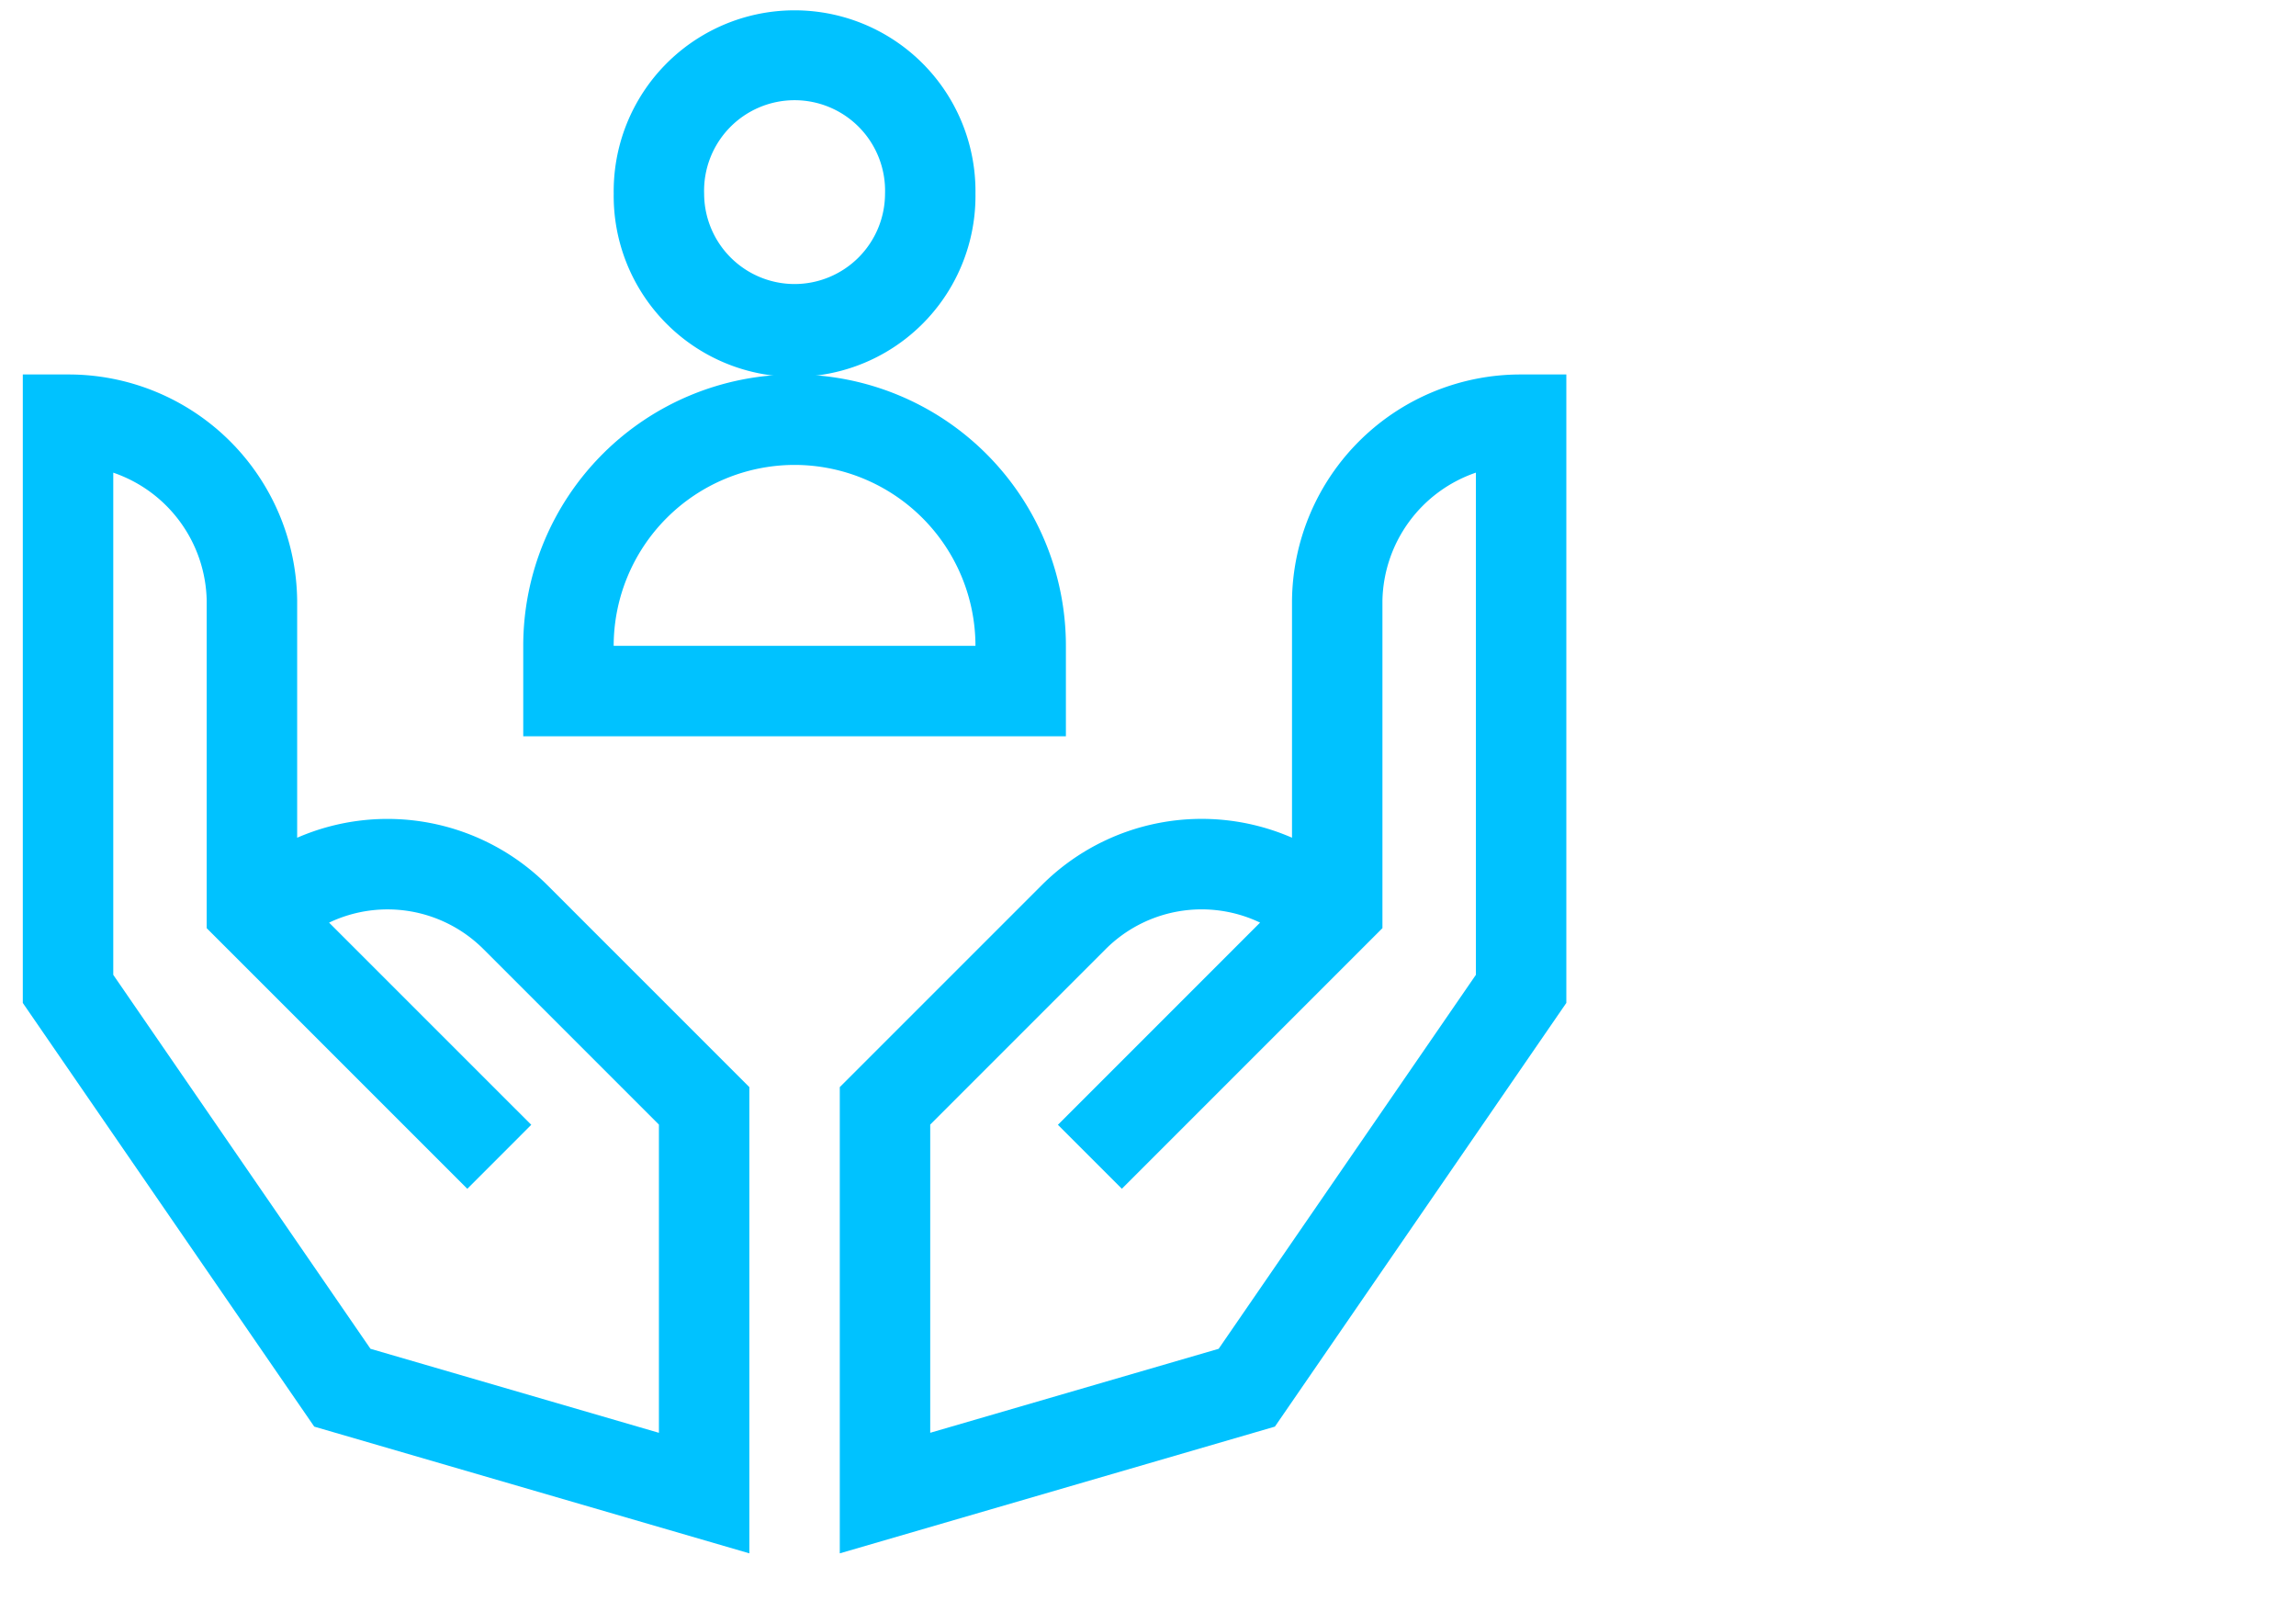 <svg xmlns="http://www.w3.org/2000/svg" id="Ebene_1" data-name="Ebene 1" viewBox="0 0 75 53"><path d="M48.211,31.839l-8.403,12.215-9.422,2.743V36.731l5.73-5.73a4.433,4.433,0,0,1,5.045-.867l-6.604,6.604,2.089,2.089,8.512-8.512V19.617a4.512,4.512,0,0,1,3.053-4.18Zm1.477-19.608a7.465,7.465,0,0,0-7.484,7.386v7.744a7.386,7.386,0,0,0-8.177,1.552l-6.595,6.594v15.228l14.213-4.139,9.52-13.839V12.231Z" style="fill:#00c2ff"></path><path d="M21.524,46.798l-9.422-2.744L3.7,31.84V15.438a4.511,4.511,0,0,1,3.052,4.179v10.699l8.513,8.512,2.089-2.09-6.604-6.603a4.431,4.431,0,0,1,5.044.867l5.73,5.73Zm-3.641-17.885a7.389,7.389,0,0,0-8.176-1.551v-7.745a7.466,7.466,0,0,0-7.485-7.386H.745v20.527l9.52,13.838,14.213,4.139V35.508Z" style="fill:#00c2ff"></path><path d="M25.955,9.277a2.957,2.957,0,0,1-2.954-2.954,2.956,2.956,0,1,1,5.909,0,2.958,2.958,0,0,1-2.955,2.954m5.909-2.954a5.909,5.909,0,1,0-11.817,0,5.909,5.909,0,1,0,11.817,0" style="fill:#00c2ff"></path><path d="M25.955,15.185a5.916,5.916,0,0,1,5.909,5.909H20.046a5.916,5.916,0,0,1,5.909-5.909m-8.863,5.909v2.954h17.726v-2.954a8.863,8.863,0,1,0-17.726,0" style="fill:#00c2ff"></path></svg>